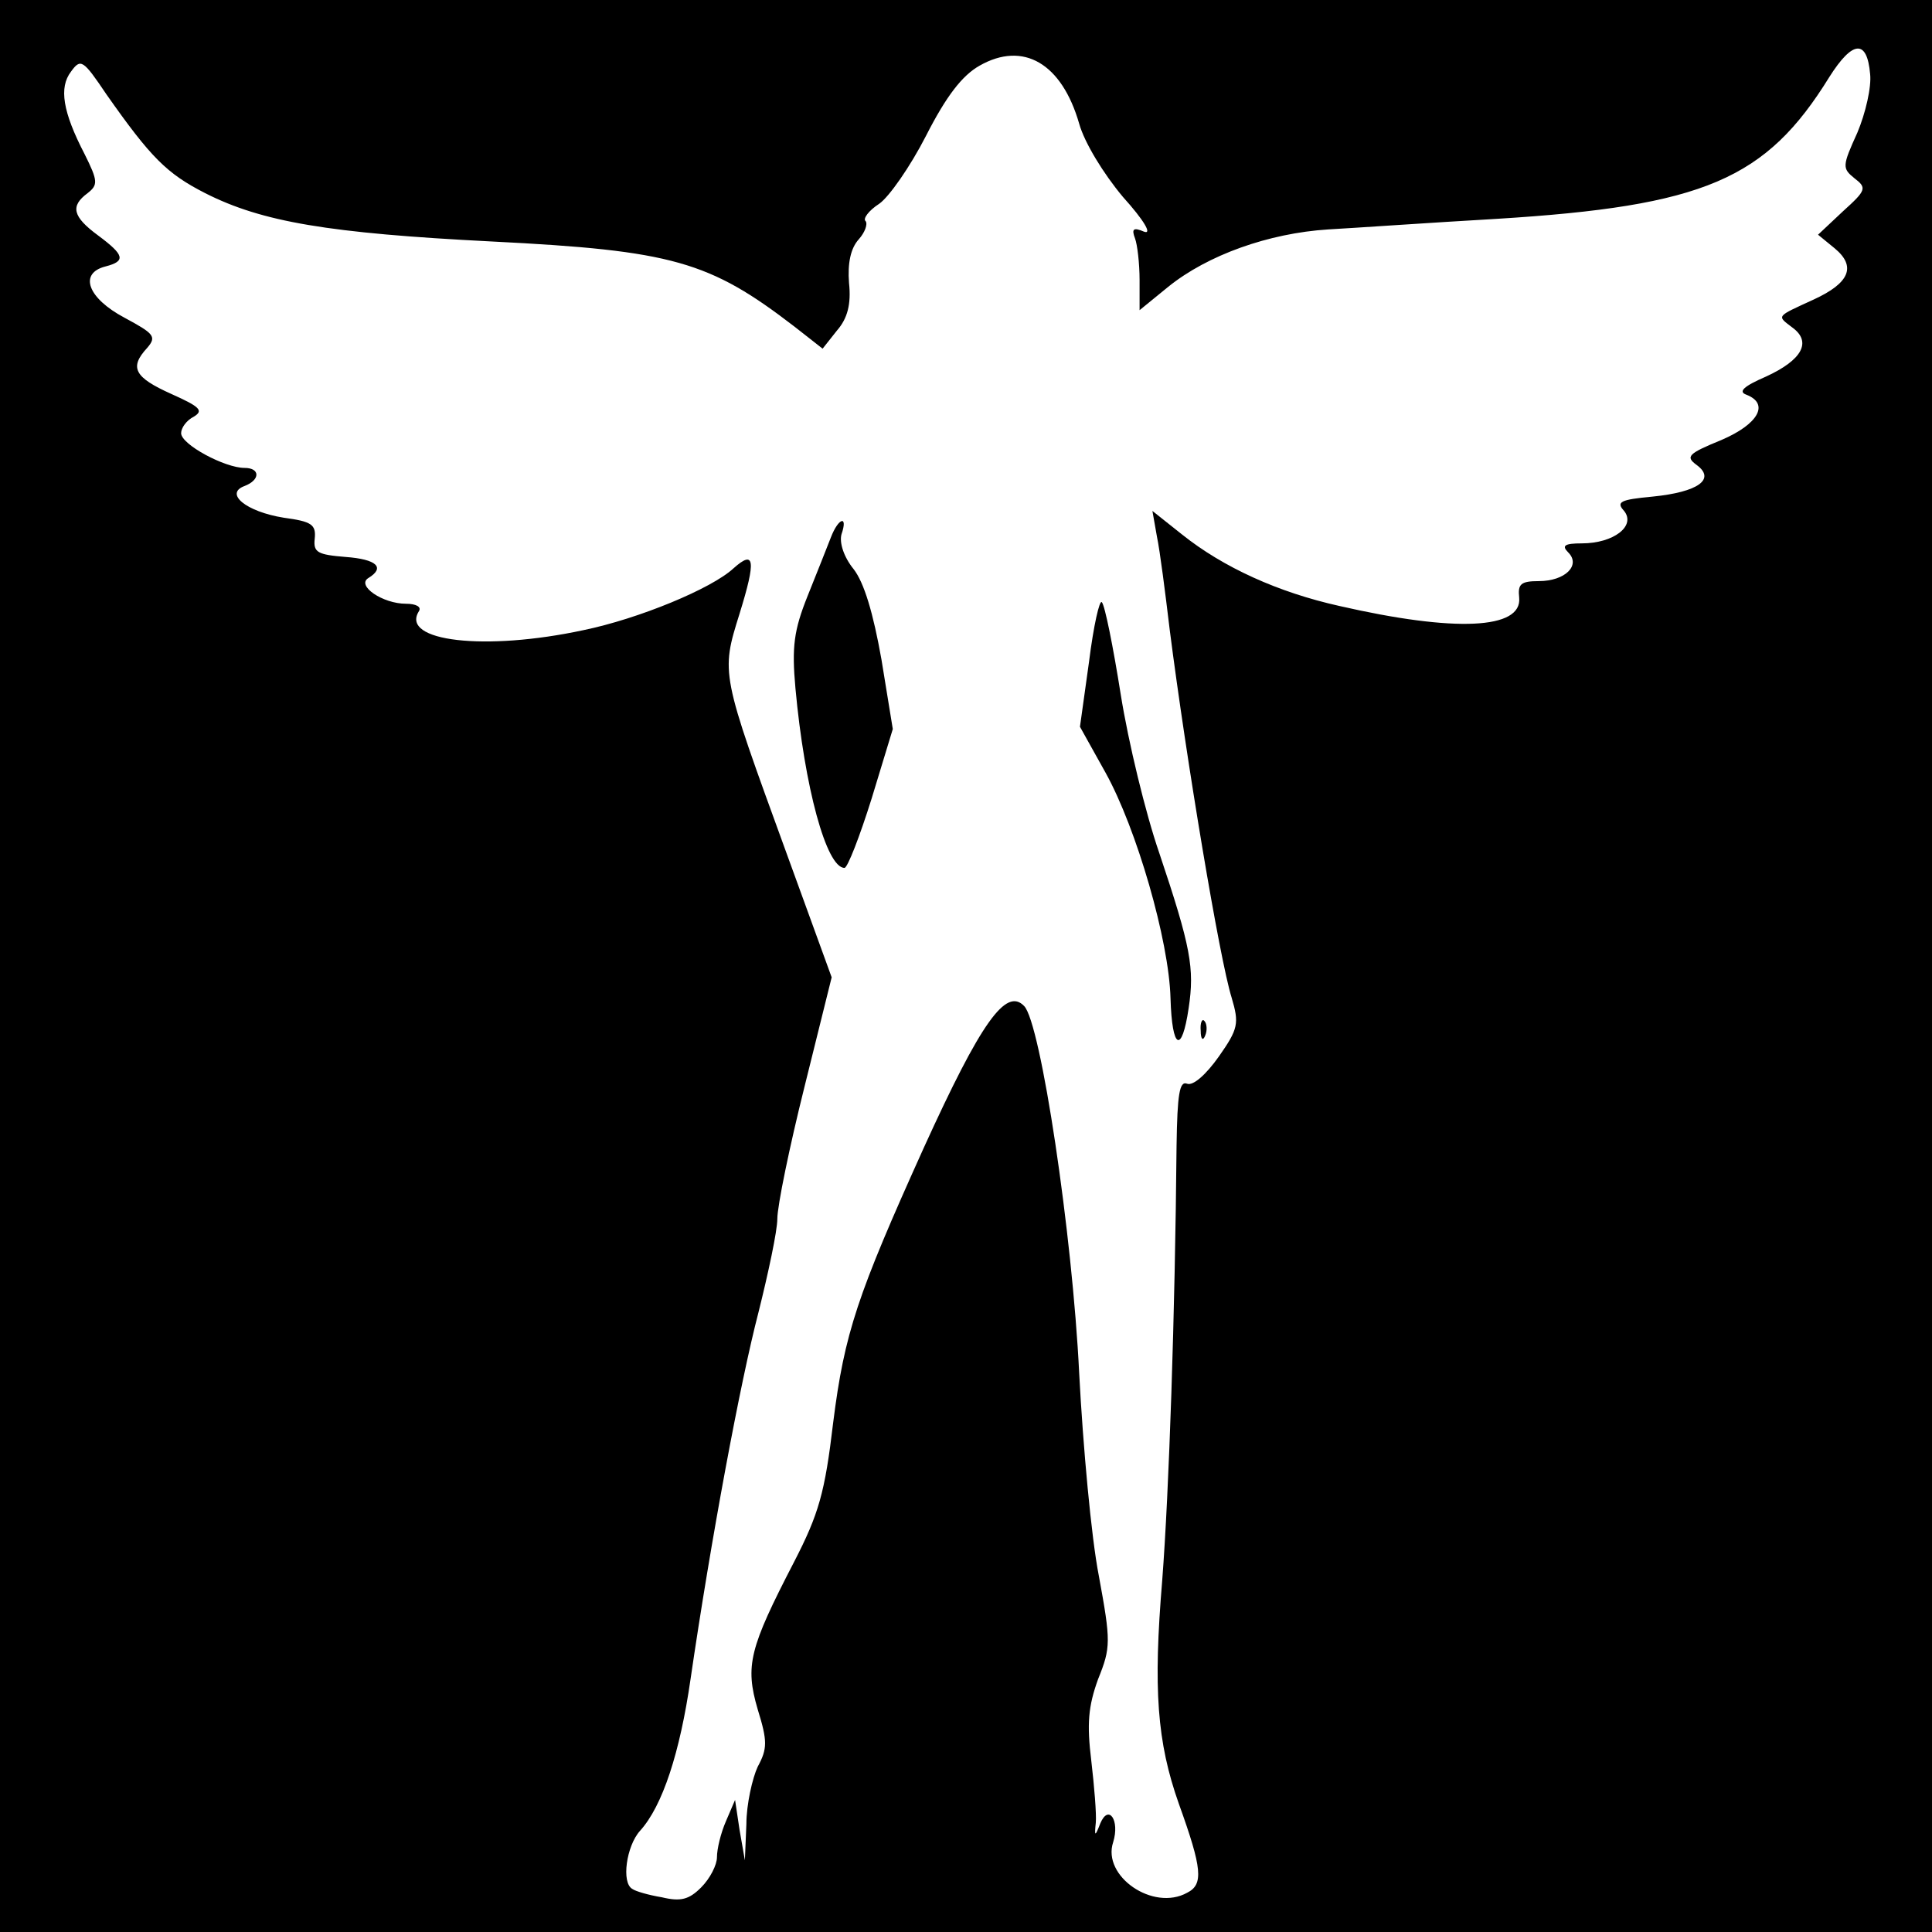 <?xml version="1.0" standalone="no"?>
<!DOCTYPE svg PUBLIC "-//W3C//DTD SVG 20010904//EN"
 "http://www.w3.org/TR/2001/REC-SVG-20010904/DTD/svg10.dtd">
<svg version="1.0" xmlns="http://www.w3.org/2000/svg"
 width="256pt" height="256pt" viewBox="0 0 256 256"
 preserveAspectRatio="xMidYMid meet">
<g transform="translate(0,256) scale(0.1,-0.1)"
fill="#000000" stroke="none">
<path d="M0 1280 l0 -1280 1280 0 1280 0 0 1280 0 1280 -1280 0 -1280 0 0
-1280z m2478 1182 c2 -17 -6 -52 -17 -78 -20 -44 -20 -47 -4 -60 17 -13 16
-16 -15 -44 l-33 -31 22 -18 c29 -24 20 -46 -28 -68 -50 -23 -49 -21 -28 -37
26 -19 13 -43 -35 -65 -30 -13 -37 -20 -26 -24 31 -12 16 -39 -33 -60 -44 -18
-48 -22 -33 -33 26 -19 2 -36 -58 -42 -43 -4 -49 -7 -38 -19 16 -20 -14 -43
-56 -43 -23 0 -27 -3 -18 -12 17 -17 -4 -38 -39 -38 -24 0 -28 -4 -26 -22 4
-42 -85 -46 -238 -11 -81 18 -154 51 -209 95 l-39 31 6 -34 c4 -19 11 -74 17
-124 22 -172 66 -436 82 -487 10 -34 9 -41 -17 -78 -17 -24 -34 -39 -42 -36
-10 4 -13 -13 -14 -82 -2 -224 -10 -459 -19 -576 -12 -144 -7 -214 22 -296 31
-86 33 -107 11 -118 -45 -25 -113 22 -98 67 9 29 -6 51 -17 25 -7 -18 -8 -18
-6 1 1 11 -2 48 -6 82 -6 49 -4 72 9 108 17 42 17 50 1 137 -10 51 -21 172
-26 268 -9 185 -51 465 -73 487 -24 25 -57 -21 -133 -188 -88 -195 -105 -245
-120 -364 -11 -93 -19 -121 -52 -185 -59 -114 -65 -137 -48 -195 13 -42 13
-52 0 -76 -7 -15 -15 -50 -15 -76 l-2 -48 -7 40 -6 40 -12 -28 c-7 -16 -12
-37 -12 -48 0 -10 -9 -28 -21 -40 -16 -16 -27 -19 -52 -13 -18 3 -35 8 -39 11
-15 8 -8 57 10 77 30 33 53 104 67 201 27 185 66 394 90 486 13 52 25 108 25
124 0 17 16 95 36 175 l36 145 -60 165 c-87 239 -87 237 -62 317 22 71 20 85
-8 60 -29 -27 -126 -67 -199 -82 -130 -28 -243 -15 -218 25 4 6 -4 10 -17 10
-31 0 -66 24 -50 34 23 14 11 25 -30 28 -37 3 -43 6 -41 24 2 19 -4 23 -41 28
-50 8 -79 32 -52 42 21 8 21 24 0 24 -26 0 -84 31 -84 46 0 7 7 17 17 22 13 8
8 13 -30 30 -49 22 -56 35 -32 61 13 15 9 19 -30 40 -49 26 -61 59 -25 68 27
7 25 15 -10 41 -34 25 -37 39 -14 56 14 11 14 16 -4 52 -29 56 -34 88 -18 109
13 18 16 16 47 -30 59 -84 80 -105 131 -131 75 -38 163 -53 380 -64 239 -12
288 -26 401 -113 l37 -29 19 24 c14 16 19 35 16 63 -2 26 2 46 13 58 8 9 12
20 9 24 -4 3 4 14 18 23 13 9 41 49 62 90 27 53 48 80 71 93 58 33 109 3 132
-77 7 -25 32 -66 58 -97 28 -31 39 -50 28 -46 -14 6 -17 4 -12 -9 3 -8 6 -33
6 -55 l0 -40 38 31 c52 42 133 71 212 76 36 2 136 9 223 14 275 17 357 52 441
188 31 49 50 50 54 4z"/>
<path d="M1101 1848 c-5 -13 -19 -48 -31 -78 -18 -45 -21 -67 -16 -122 12
-131 41 -238 65 -238 4 0 20 41 36 92 l28 92 -15 92 c-11 62 -23 102 -37 120
-13 16 -19 35 -16 46 9 26 -4 22 -14 -4z"/>
<path d="M1443 1683 l-12 -86 34 -61 c41 -74 84 -222 86 -299 2 -68 15 -74 24
-13 8 53 3 81 -39 206 -18 52 -41 147 -51 210 -10 63 -21 118 -25 122 -3 4
-11 -31 -17 -79z"/>
<path d="M1591 1194 c0 -11 3 -14 6 -6 3 7 2 16 -1 19 -3 4 -6 -2 -5 -13z"/>
</g>
</svg>

